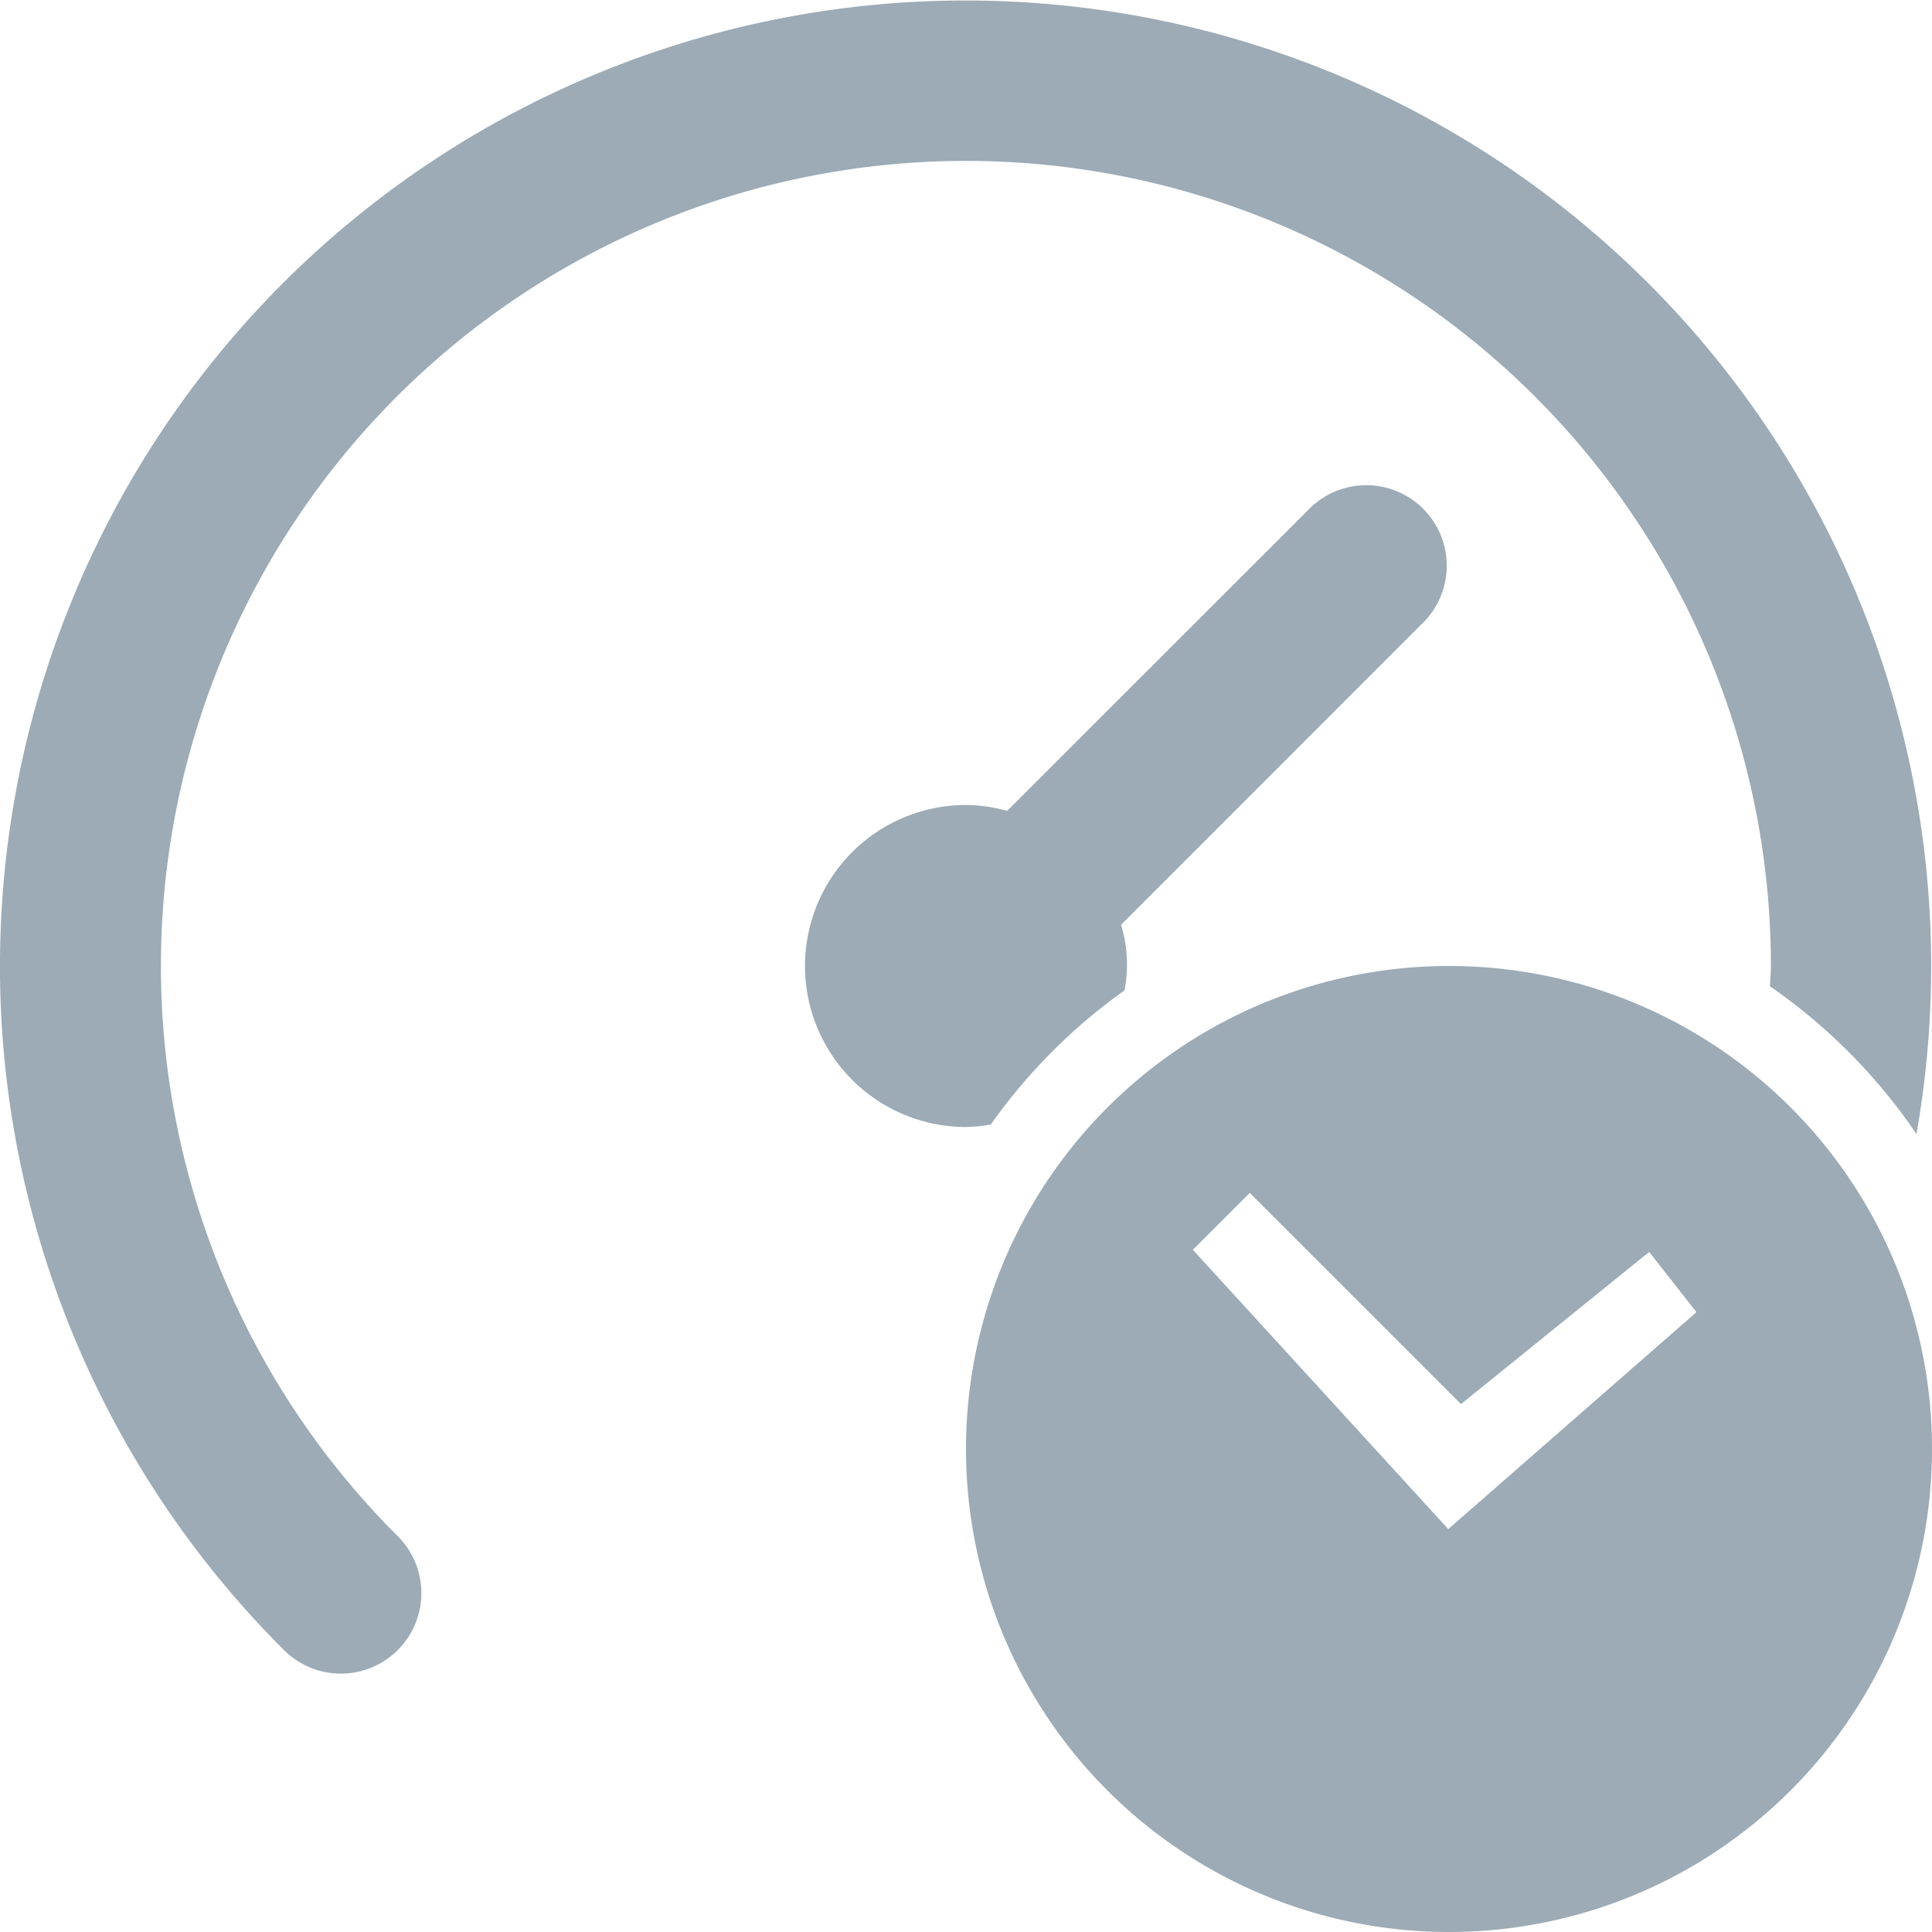 <svg xmlns="http://www.w3.org/2000/svg" width="24" height="24"><path d="M18.008 12A6 6 0 1024 18a5.996 5.996 0 00-5.992-6zm-.017 6.995l-3.173-3.47.707-.707 2.624 2.624 2.338-1.89.587.748zm-13.062.076a10 10 0 1117.07-7.072c0 .086-.01.168-.012.253a7.032 7.032 0 011.82 1.835 11.995 11.995 0 10-20.292 6.398 1 1 0 101.414-1.414zm9.04-6.768a1.685 1.685 0 00-.043-.815l3.73-3.731a1 1 0 10-1.413-1.414l-3.732 3.73A1.978 1.978 0 0012 10a2 2 0 100 4 1.968 1.968 0 00.308-.031 7.017 7.017 0 011.661-1.666z" fill="#9cabb6"/></svg>